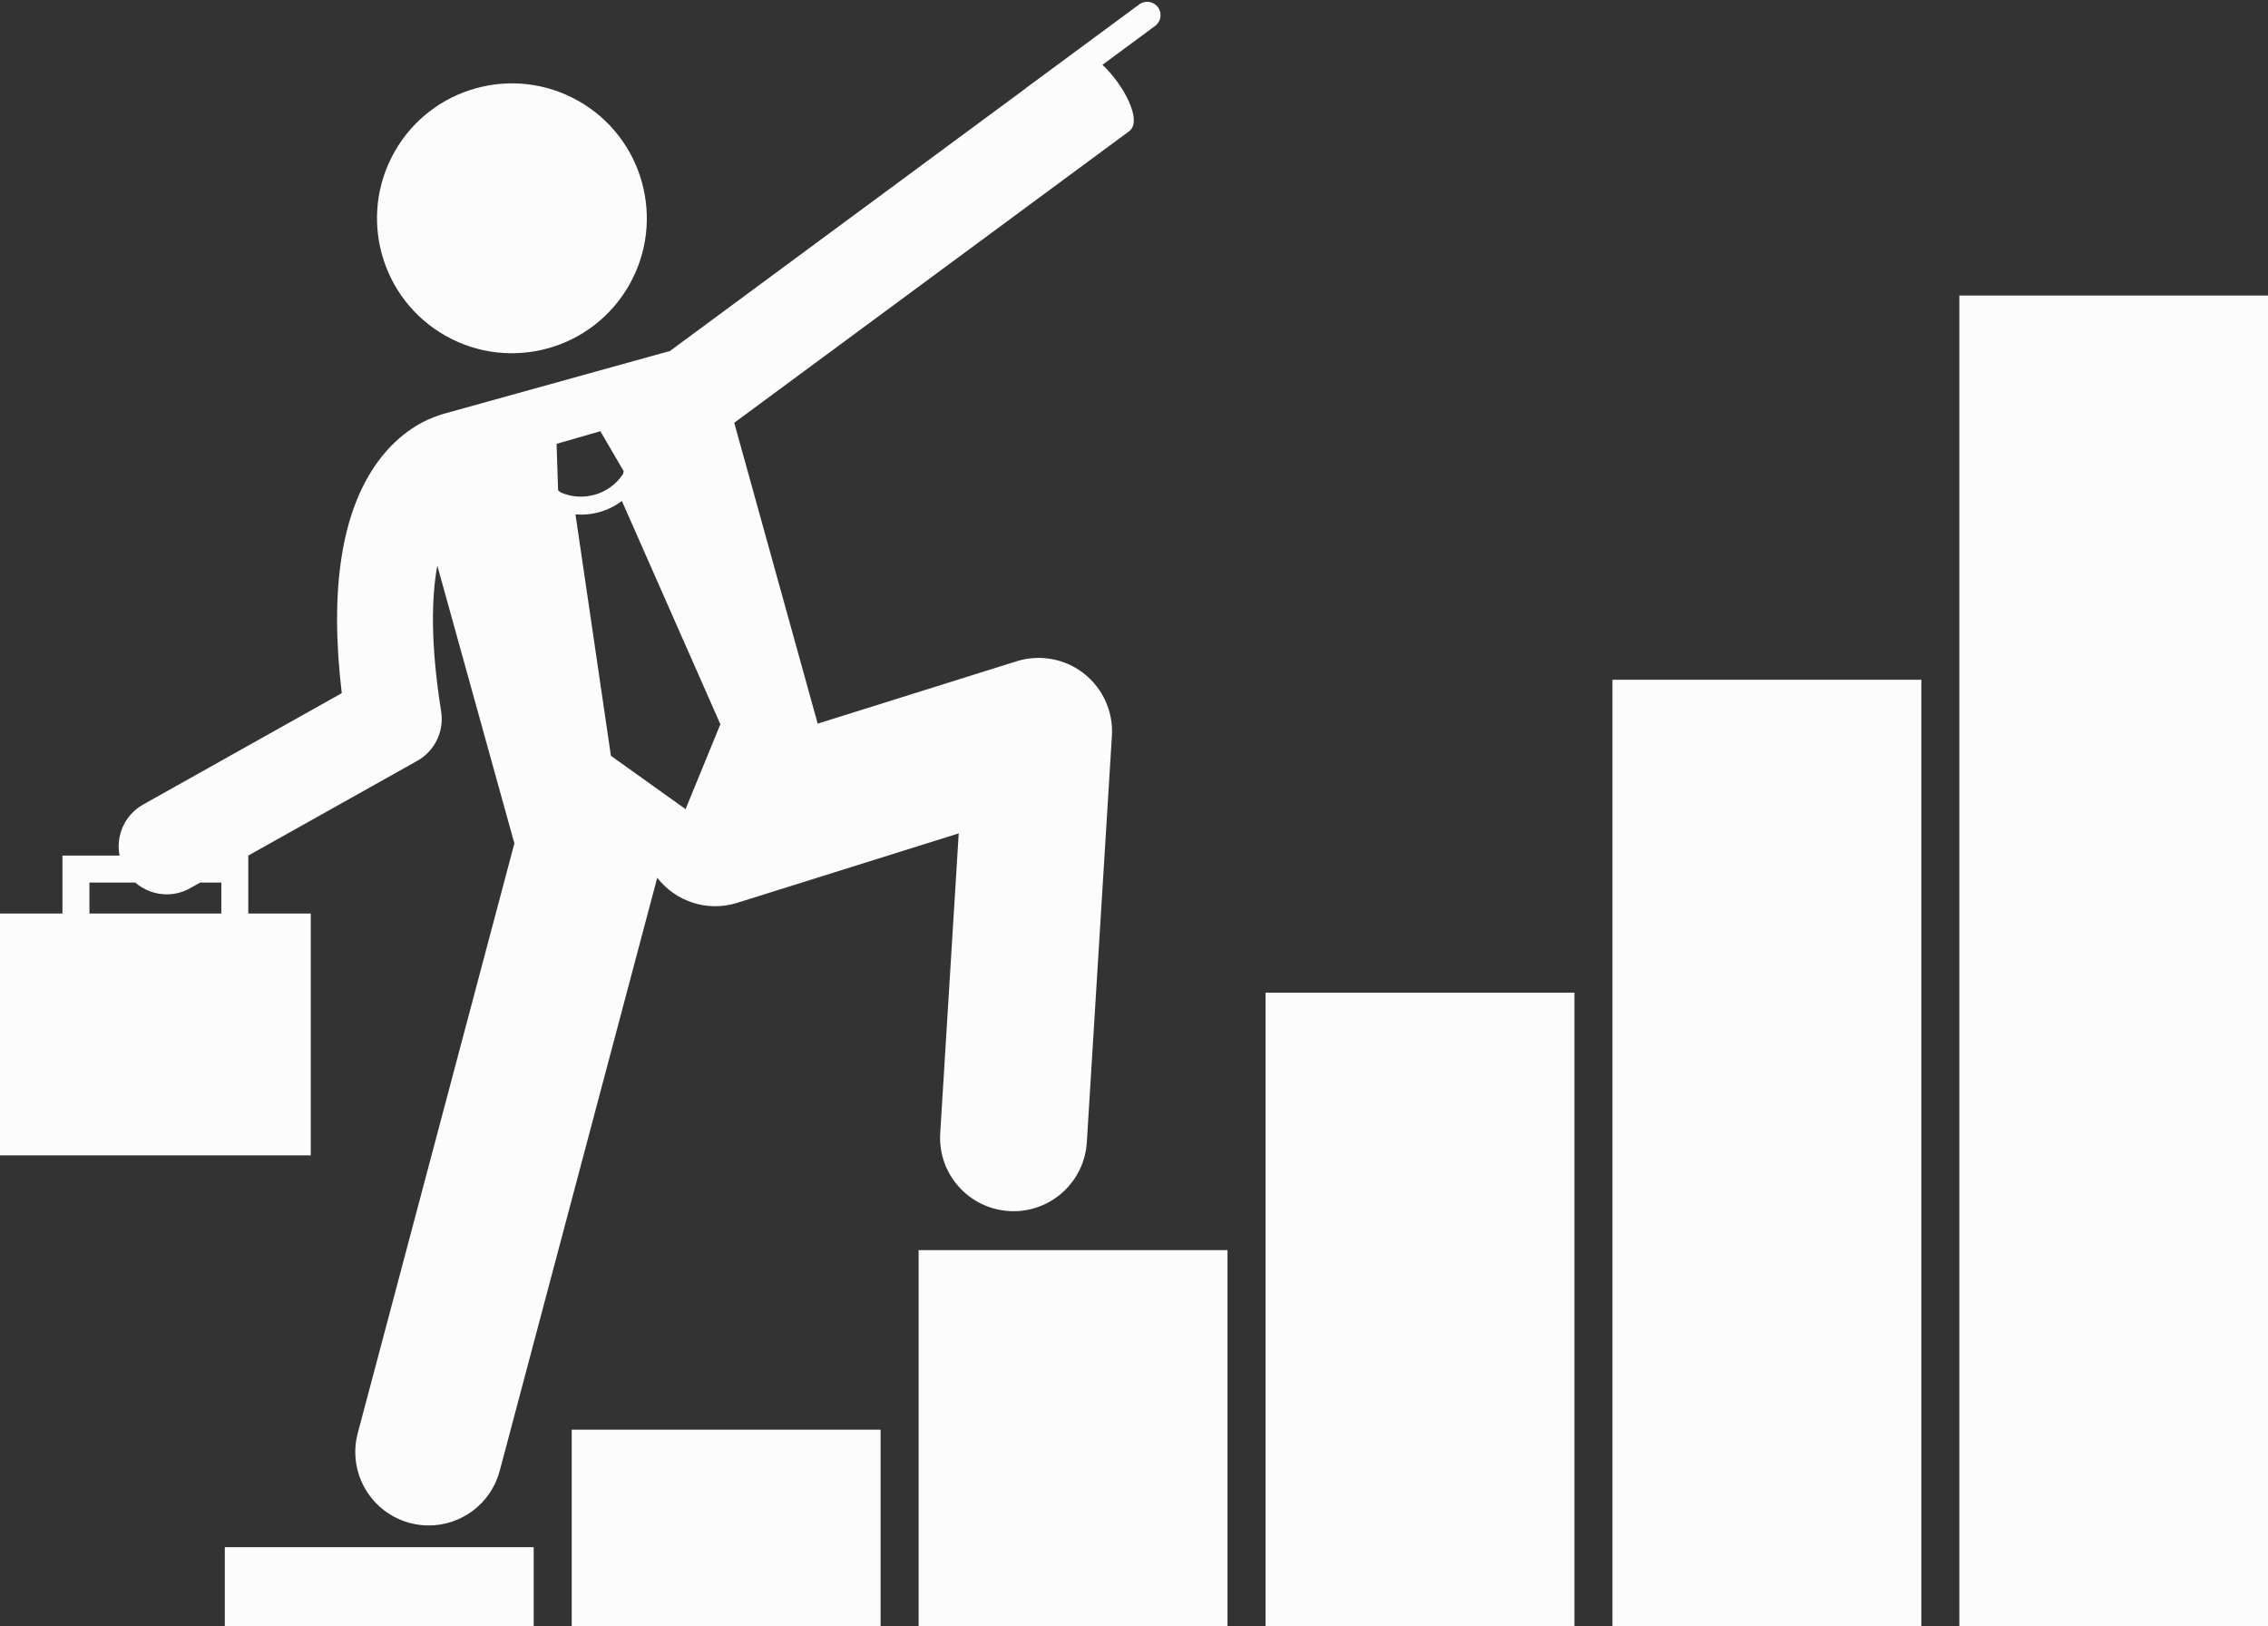 <?xml version="1.0" encoding="UTF-8" standalone="no"?><svg xmlns="http://www.w3.org/2000/svg" xmlns:xlink="http://www.w3.org/1999/xlink" fill="#fcfcfc" height="271.2" preserveAspectRatio="xMidYMid meet" version="1" viewBox="0.0 -0.3 378.3 271.2" width="378.3" zoomAndPan="magnify"><rect x="0.0" y="-0.3" width="378.3" height="271.2" fill="#333333" stroke="none"/><g id="change1_1"><circle cx="85.39" cy="36.105" r="22.5" transform="rotate(-60.508 85.39 36.108)"/><path d="M51.833,152.048H41.416v-9.667h-0l28.178-15.797c2.924-1.64,4.517-4.928,3.988-8.239 c-1.792-11.23-1.617-19.029-0.64-24.321l12.855,46.33l-26.123,98.346c-1.736,6.539,2.156,13.248,8.695,14.984 c1.054,0.28,2.111,0.414,3.152,0.414c5.419,0,10.375-3.623,11.832-9.108l26.272-98.906 c3.05,3.925,8.315,5.758,13.331,4.183l36.958-11.586l-3.087,50.004c-0.417,6.753,4.719,12.565,11.472,12.981 c0.257,0.016,0.513,0.024,0.767,0.024c6.42-0.001,11.815-5,12.215-11.496l4.184-67.774 c0.249-4.025-1.499-7.914-4.674-10.4c-3.175-2.485-7.37-3.249-11.217-2.044l-33.183,10.403l-13.921-50.171 l65.865-48.617c2.322-1.714-0.926-7.798-4.45-11.083l8.791-6.489c0.991-0.731,1.201-2.127,0.47-3.118 c-0.731-0.99-2.127-1.201-3.118-0.47l-18.742,13.834c-0.05,0.037-0.089,0.083-0.135,0.123l-59.457,43.887 c-0.174,0.036-0.348,0.069-0.522,0.117L73.944,68.727c-0.153,0.042-0.298,0.098-0.446,0.148 c-2.402,0.732-6.716,2.691-10.466,7.821c-6.065,8.296-8.087,21.266-6.027,38.605l-33.127,18.57 c-3.091,1.733-4.581,5.213-3.937,8.511h-9.525v9.667H0v40.333h51.833V152.048z M114.352,134.642l-12.452-8.899 L95.99,85.483c1.381,0.108,2.763-0.026,4.074-0.405l0.002-0.001c0,0,0.004-0.001,0.006-0.002 c1.31-0.378,2.548-0.999,3.658-1.825l16.427,37.229L114.352,134.642z M96.488,72.665l3.65-1.052l3.903,6.68 l-0.151,0.518c-1.143,1.688-2.805,2.849-4.657,3.385c-1.853,0.532-3.874,0.435-5.738-0.384l-0.408-0.361 l-0.251-7.733L96.488,72.665z M36.916,152.048h-22v-5.167h7.643c1.463,1.268,3.326,1.969,5.237,1.969 c1.325,0,2.668-0.33,3.905-1.023l1.687-0.946h3.528V152.048z"/><path d="M37.496 257.722H89.019V270.933H37.496z"/><path d="M95.36 238.126H146.883V270.933H95.36z"/><path d="M153.225 208.181H204.748V270.933H153.225z"/><path d="M211.089 165.245H262.612V270.933H211.089z"/><path d="M268.953 113.061H320.476V270.932H268.953z"/><path d="M326.817 48.988H378.34V270.933H326.817z"/></g></svg>